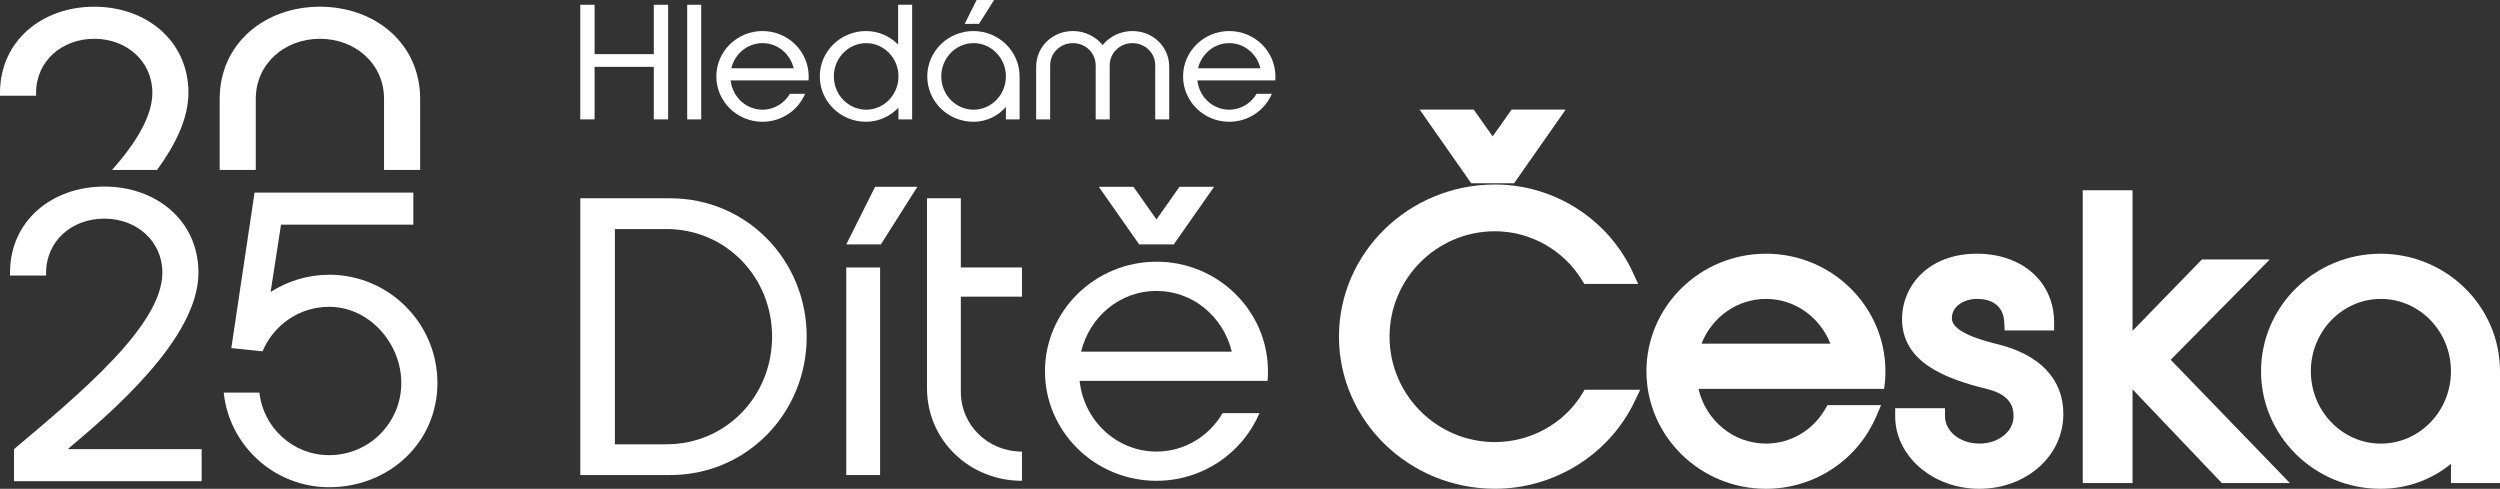 <?xml version="1.0" encoding="UTF-8"?><svg id="Vrstva_2" xmlns="http://www.w3.org/2000/svg" viewBox="0 0 781.93 152.89"><rect x="0" y="0" width="781.93" height="152.89" fill="#333333" stroke="none"/><defs><style>.cls-1{fill:#fff;}</style></defs><g id="Vrstva_1-2"><path class="cls-1" d="M209.63,62.02h-28.13v86.56h28.13c23.92,0,42.68-19.36,42.68-43.28s-18.75-43.28-42.68-43.28ZM208.43,138.97h-16.11v-67.33h16.11c18.63,0,33.06,15.03,33.06,33.66s-14.43,33.66-33.06,33.66Z"/><rect class="cls-1" x="264.69" y="83.66" width="10.58" height="64.92"/><polygon class="cls-1" points="264.69 76.45 275.51 76.45 286.93 58.42 273.71 58.42 264.69 76.45"/><path class="cls-1" d="M300.52,62.02h-10.58v59.39c0,16.35,13.34,28.97,29.7,28.97v-9.14c-10.58,0-19.12-8.17-19.12-18.75v-29.7h19.12v-9.14h-19.12v-21.64Z"/><polygon class="cls-1" points="354.5 58.42 343.67 58.42 356.3 76.45 367.12 76.45 379.74 58.42 368.92 58.42 361.71 68.63 354.5 58.42"/><path class="cls-1" d="M361.71,81.86c-19.24,0-34.87,15.39-34.87,34.26s15.63,34.26,34.87,34.26c14.55,0,26.93-8.78,32.22-21.16h-11.54c-4.21,7.21-11.9,12.02-20.68,12.02-12.38,0-22.72-9.62-24.04-22.12h58.79c.12-.96.12-1.92.12-3.01,0-18.88-15.63-34.26-34.86-34.26ZM338.14,109.99c2.65-10.94,12.14-19,23.56-19s20.92,8.05,23.56,19h-47.13Z"/><path class="cls-1" d="M80,30.94c0-11.03,9.03-18.81,20.06-18.81s20.06,7.77,20.06,18.81v22.21h11.29v-22.21c0-17.31-14.04-28.84-31.35-28.84s-31.35,11.54-31.35,28.84v22.21h11.29v-22.21Z"/><path class="cls-1" d="M62.07,85.31c0-16.3-13.17-26.96-29.47-26.96S3.13,69.01,3.13,85.31v.88h11.29v-.88c0-10.03,8.15-16.93,18.18-16.93s18.18,6.9,18.18,16.93c0,16.43-25.71,37.74-46.4,55.17v10.03h58.69v-10.03H21.19c13.54-11.41,40.88-34.61,40.88-55.17Z"/><path class="cls-1" d="M102.95,85.94c-6.77,0-13.04,2.01-18.31,5.39l3.26-21.07h41.38v-10.03h-49.66l-7.27,48.65,9.78,1c3.39-8.15,11.41-13.92,20.82-13.92,12.54,0,22.57,11.41,22.57,23.83s-10.03,22.57-22.57,22.57c-11.29,0-20.57-8.53-21.82-19.56h-11.16c1.76,16.68,15.92,29.59,32.98,29.59,18.68,0,33.86-13.92,33.86-32.6s-15.17-33.86-33.86-33.86Z"/><path class="cls-1" d="M11.29,29.06c0-10.03,8.15-16.93,18.18-16.93s18.18,6.9,18.18,16.93c0,7.32-5.11,15.61-12.59,24.09h14.07c5.75-7.87,9.81-16.17,9.81-24.09,0-16.3-13.17-26.96-29.47-26.96S0,12.75,0,29.06v.88h11.29v-.88Z"/><path class="cls-1" d="M494.9,123.12c-5.7,9.35-16.17,15.15-27.32,15.15-18.18,0-32.97-14.79-32.97-32.97s14.79-32.97,32.97-32.97c11.03,0,21.46,5.85,27.2,15.27l.73,1.2h16.85l-1.63-3.55c-7.71-16.73-24.65-27.54-43.15-27.54-26.9,0-48.79,21.35-48.79,47.58s21.89,47.58,48.79,47.58c18.64,0,35.8-10.75,43.73-27.39l1.7-3.58h-17.39l-.73,1.2Z"/><polygon class="cls-1" points="473.57 57.31 489.7 34.28 472.78 34.28 466.86 42.66 460.94 34.28 444.03 34.28 460.15 57.31 473.57 57.31"/><path class="cls-1" d="M552.33,79.36c-20.6,0-37.37,16.49-37.37,36.76s16.76,36.76,37.37,36.76c15.08,0,28.63-8.9,34.52-22.68l1.49-3.48h-16.76l-.72,1.24c-3.94,6.75-10.86,10.78-18.52,10.78-10.17,0-18.81-7.19-21.1-17.12h58.05l.27-2.19c.14-1.12.14-2.18.14-3.32,0-20.27-16.76-36.76-37.36-36.76ZM532.18,107.49c3.31-8.38,11.21-14,20.16-14s16.85,5.62,20.16,14h-40.31Z"/><path class="cls-1" d="M624.33,107.56c-9.31-2.33-13.84-4.96-13.84-8.03,0-3.92,4.04-6.04,7.84-6.04,5.33,0,8.37,2.65,8.56,7.46l.1,2.4h15.48v-2.5c0-12.66-9.93-21.5-24.14-21.5-15.38,0-23.42,10.27-23.42,20.41,0,13.55,13.42,18.67,26.56,21.91,7.44,1.8,8.31,5.72,8.31,8.51,0,4.8-4.71,8.56-10.72,8.56s-10.72-3.84-10.72-8.56v-2.5h-15.58v2.5c0,12.52,11.8,22.7,26.3,22.7s26.3-10.07,26.3-23.42c0-10.95-7.47-18.73-21.03-21.91Z"/><polygon class="cls-1" points="709.91 81.16 688.69 81.16 667 103.47 667 59.52 651.42 59.52 651.42 151.08 667 151.08 667 121.77 694.92 151.08 716.2 151.08 678.93 112.53 709.91 81.16"/><path class="cls-1" d="M744.56,79.36c-20.6,0-37.37,16.49-37.37,36.76s16.76,36.76,37.37,36.76c8.18,0,15.81-2.73,22.03-7.8v6h15.34v-34.96c0-20.27-16.76-36.76-37.36-36.76ZM744.68,138.75c-12.08,0-21.91-10.15-21.91-22.63s9.83-22.63,21.91-22.63,21.91,10.15,21.91,22.63-9.83,22.63-21.91,22.63Z"/><polygon class="cls-1" points="185.97 20.91 204.49 20.91 204.49 37.34 208.97 37.34 208.97 1.49 204.49 1.49 204.49 16.93 185.97 16.93 185.97 1.49 181.49 1.49 181.49 37.34 185.97 37.34 185.97 20.91"/><rect class="cls-1" x="214.94" y="1.49" width="4.38" height="35.85"/><path class="cls-1" d="M238.49,9.71c-7.97,0-14.44,6.37-14.44,14.19s6.47,14.19,14.44,14.19c6.02,0,11.15-3.63,13.34-8.76h-4.78c-1.74,2.99-4.93,4.98-8.56,4.98-5.13,0-9.41-3.98-9.96-9.16h24.35c.05-.4.05-.8.05-1.25,0-7.82-6.47-14.19-14.44-14.19ZM228.73,21.36c1.1-4.53,5.03-7.87,9.76-7.87s8.66,3.34,9.76,7.87h-19.52Z"/><path class="cls-1" d="M281.01,33.66v3.68h4.28V1.49h-4.38v12.45c-2.54-2.59-6.12-4.23-10.06-4.23-7.97,0-14.44,6.37-14.44,14.19s6.47,14.19,14.44,14.19c4.03,0,7.62-1.74,10.16-4.43ZM260.8,23.9c0-5.73,4.53-10.41,10.11-10.41s10.11,4.68,10.11,10.41-4.53,10.41-10.11,10.41-10.11-4.68-10.11-10.41Z"/><polygon class="cls-1" points="310.93 0 305.46 0 301.72 7.47 306.2 7.47 310.93 0"/><path class="cls-1" d="M304.46,38.09c4.08,0,7.67-1.79,10.16-4.63v3.88h4.28v-13.44c0-7.82-6.47-14.19-14.44-14.19s-14.44,6.37-14.44,14.19,6.47,14.19,14.44,14.19ZM304.51,13.49c5.58,0,10.11,4.68,10.11,10.41s-4.53,10.41-10.11,10.41-10.11-4.68-10.11-10.41,4.53-10.41,10.11-10.41Z"/><path class="cls-1" d="M328.46,20.46c0-3.93,3.19-6.97,7.12-6.97s7.12,3.04,7.12,6.97v16.88h4.38v-16.88c0-3.93,3.19-6.97,7.12-6.97s7.12,3.04,7.12,6.97v16.88h4.38v-16.43c0-6.32-5.13-11.2-11.5-11.2-3.73,0-7.12,1.69-9.31,4.38-2.24-2.69-5.58-4.38-9.31-4.38-6.37,0-11.5,4.88-11.5,11.2v16.43h4.38v-16.88Z"/><path class="cls-1" d="M384.47,9.71c-7.97,0-14.44,6.37-14.44,14.19s6.47,14.19,14.44,14.19c6.02,0,11.15-3.63,13.34-8.76h-4.78c-1.74,2.99-4.93,4.98-8.56,4.98-5.13,0-9.41-3.98-9.96-9.16h24.35c.05-.4.05-.8.05-1.25,0-7.82-6.47-14.19-14.44-14.19ZM374.71,21.36c1.1-4.53,5.03-7.87,9.76-7.87s8.66,3.34,9.76,7.87h-19.52Z"/></g></svg>
